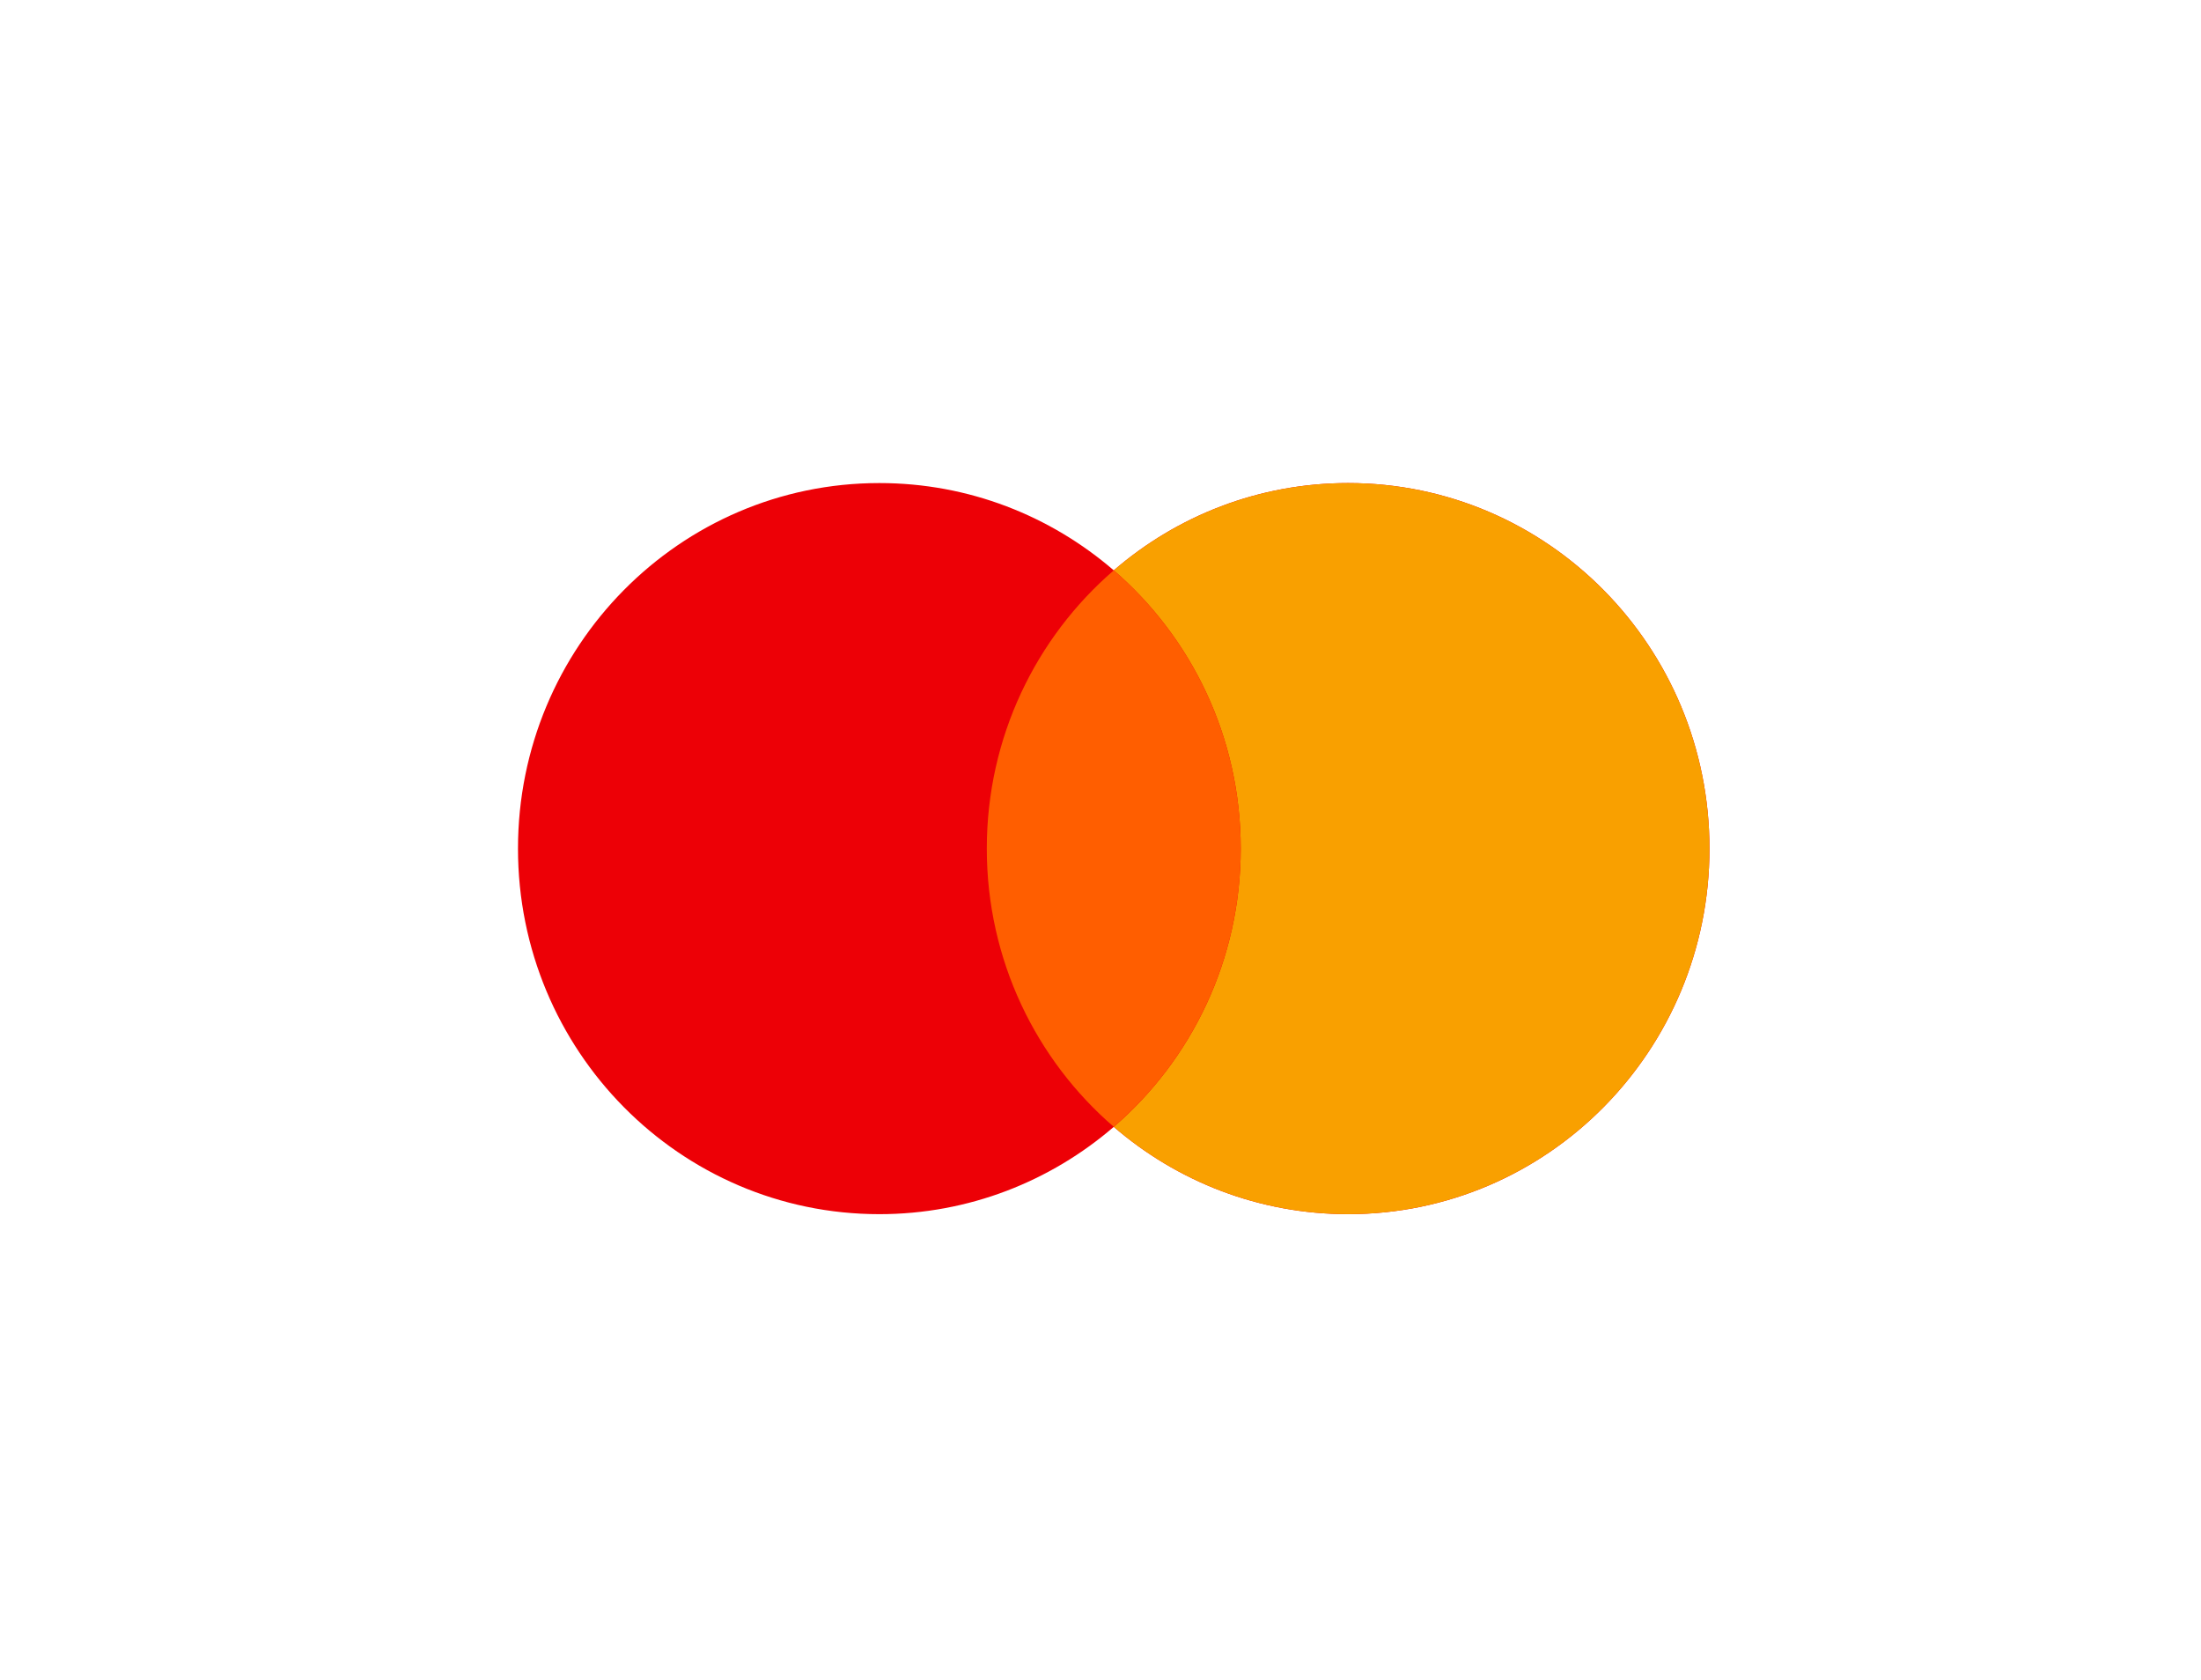 <svg width="38" height="29" viewBox="0 0 38 29" fill="none" xmlns="http://www.w3.org/2000/svg">
<g filter="url(#filter0_d_98_4982)">
<rect x="3" y="1.768" width="32" height="21.94" rx="4" fill="white"/>
<path fill-rule="evenodd" clip-rule="evenodd" d="M19.229 17.453C18.139 18.392 16.726 18.96 15.182 18.96C11.736 18.96 8.943 16.135 8.943 12.649C8.943 9.164 11.736 6.339 15.182 6.339C16.726 6.339 18.139 6.906 19.229 7.846C20.318 6.906 21.731 6.339 23.275 6.339C26.721 6.339 29.514 9.164 29.514 12.649C29.514 16.135 26.721 18.96 23.275 18.96C21.731 18.96 20.318 18.392 19.229 17.453Z" fill="#ED0006"/>
<path fill-rule="evenodd" clip-rule="evenodd" d="M19.229 17.453C20.57 16.295 21.421 14.573 21.421 12.649C21.421 10.726 20.57 9.004 19.229 7.846C20.318 6.906 21.731 6.339 23.275 6.339C26.721 6.339 29.514 9.164 29.514 12.649C29.514 16.135 26.721 18.96 23.275 18.96C21.731 18.96 20.318 18.392 19.229 17.453Z" fill="#F9A000"/>
<path fill-rule="evenodd" clip-rule="evenodd" d="M19.229 7.846C20.57 9.004 21.421 10.726 21.421 12.649C21.421 14.572 20.57 16.295 19.229 17.452C17.887 16.295 17.037 14.572 17.037 12.649C17.037 10.726 17.887 9.004 19.229 7.846Z" fill="#FF5E00"/>
</g>
<defs>
<filter id="filter0_d_98_4982" x="0" y="0.768" width="38" height="27.94" filterUnits="userSpaceOnUse" color-interpolation-filters="sRGB">
<feFlood flood-opacity="0" result="BackgroundImageFix"/>
<feColorMatrix in="SourceAlpha" type="matrix" values="0 0 0 0 0 0 0 0 0 0 0 0 0 0 0 0 0 0 127 0" result="hardAlpha"/>
<feOffset dy="2"/>
<feGaussianBlur stdDeviation="1.5"/>
<feColorMatrix type="matrix" values="0 0 0 0 0 0 0 0 0 0 0 0 0 0 0 0 0 0 0.15 0"/>
<feBlend mode="normal" in2="BackgroundImageFix" result="effect1_dropShadow_98_4982"/>
<feBlend mode="normal" in="SourceGraphic" in2="effect1_dropShadow_98_4982" result="shape"/>
</filter>
</defs>
</svg>
